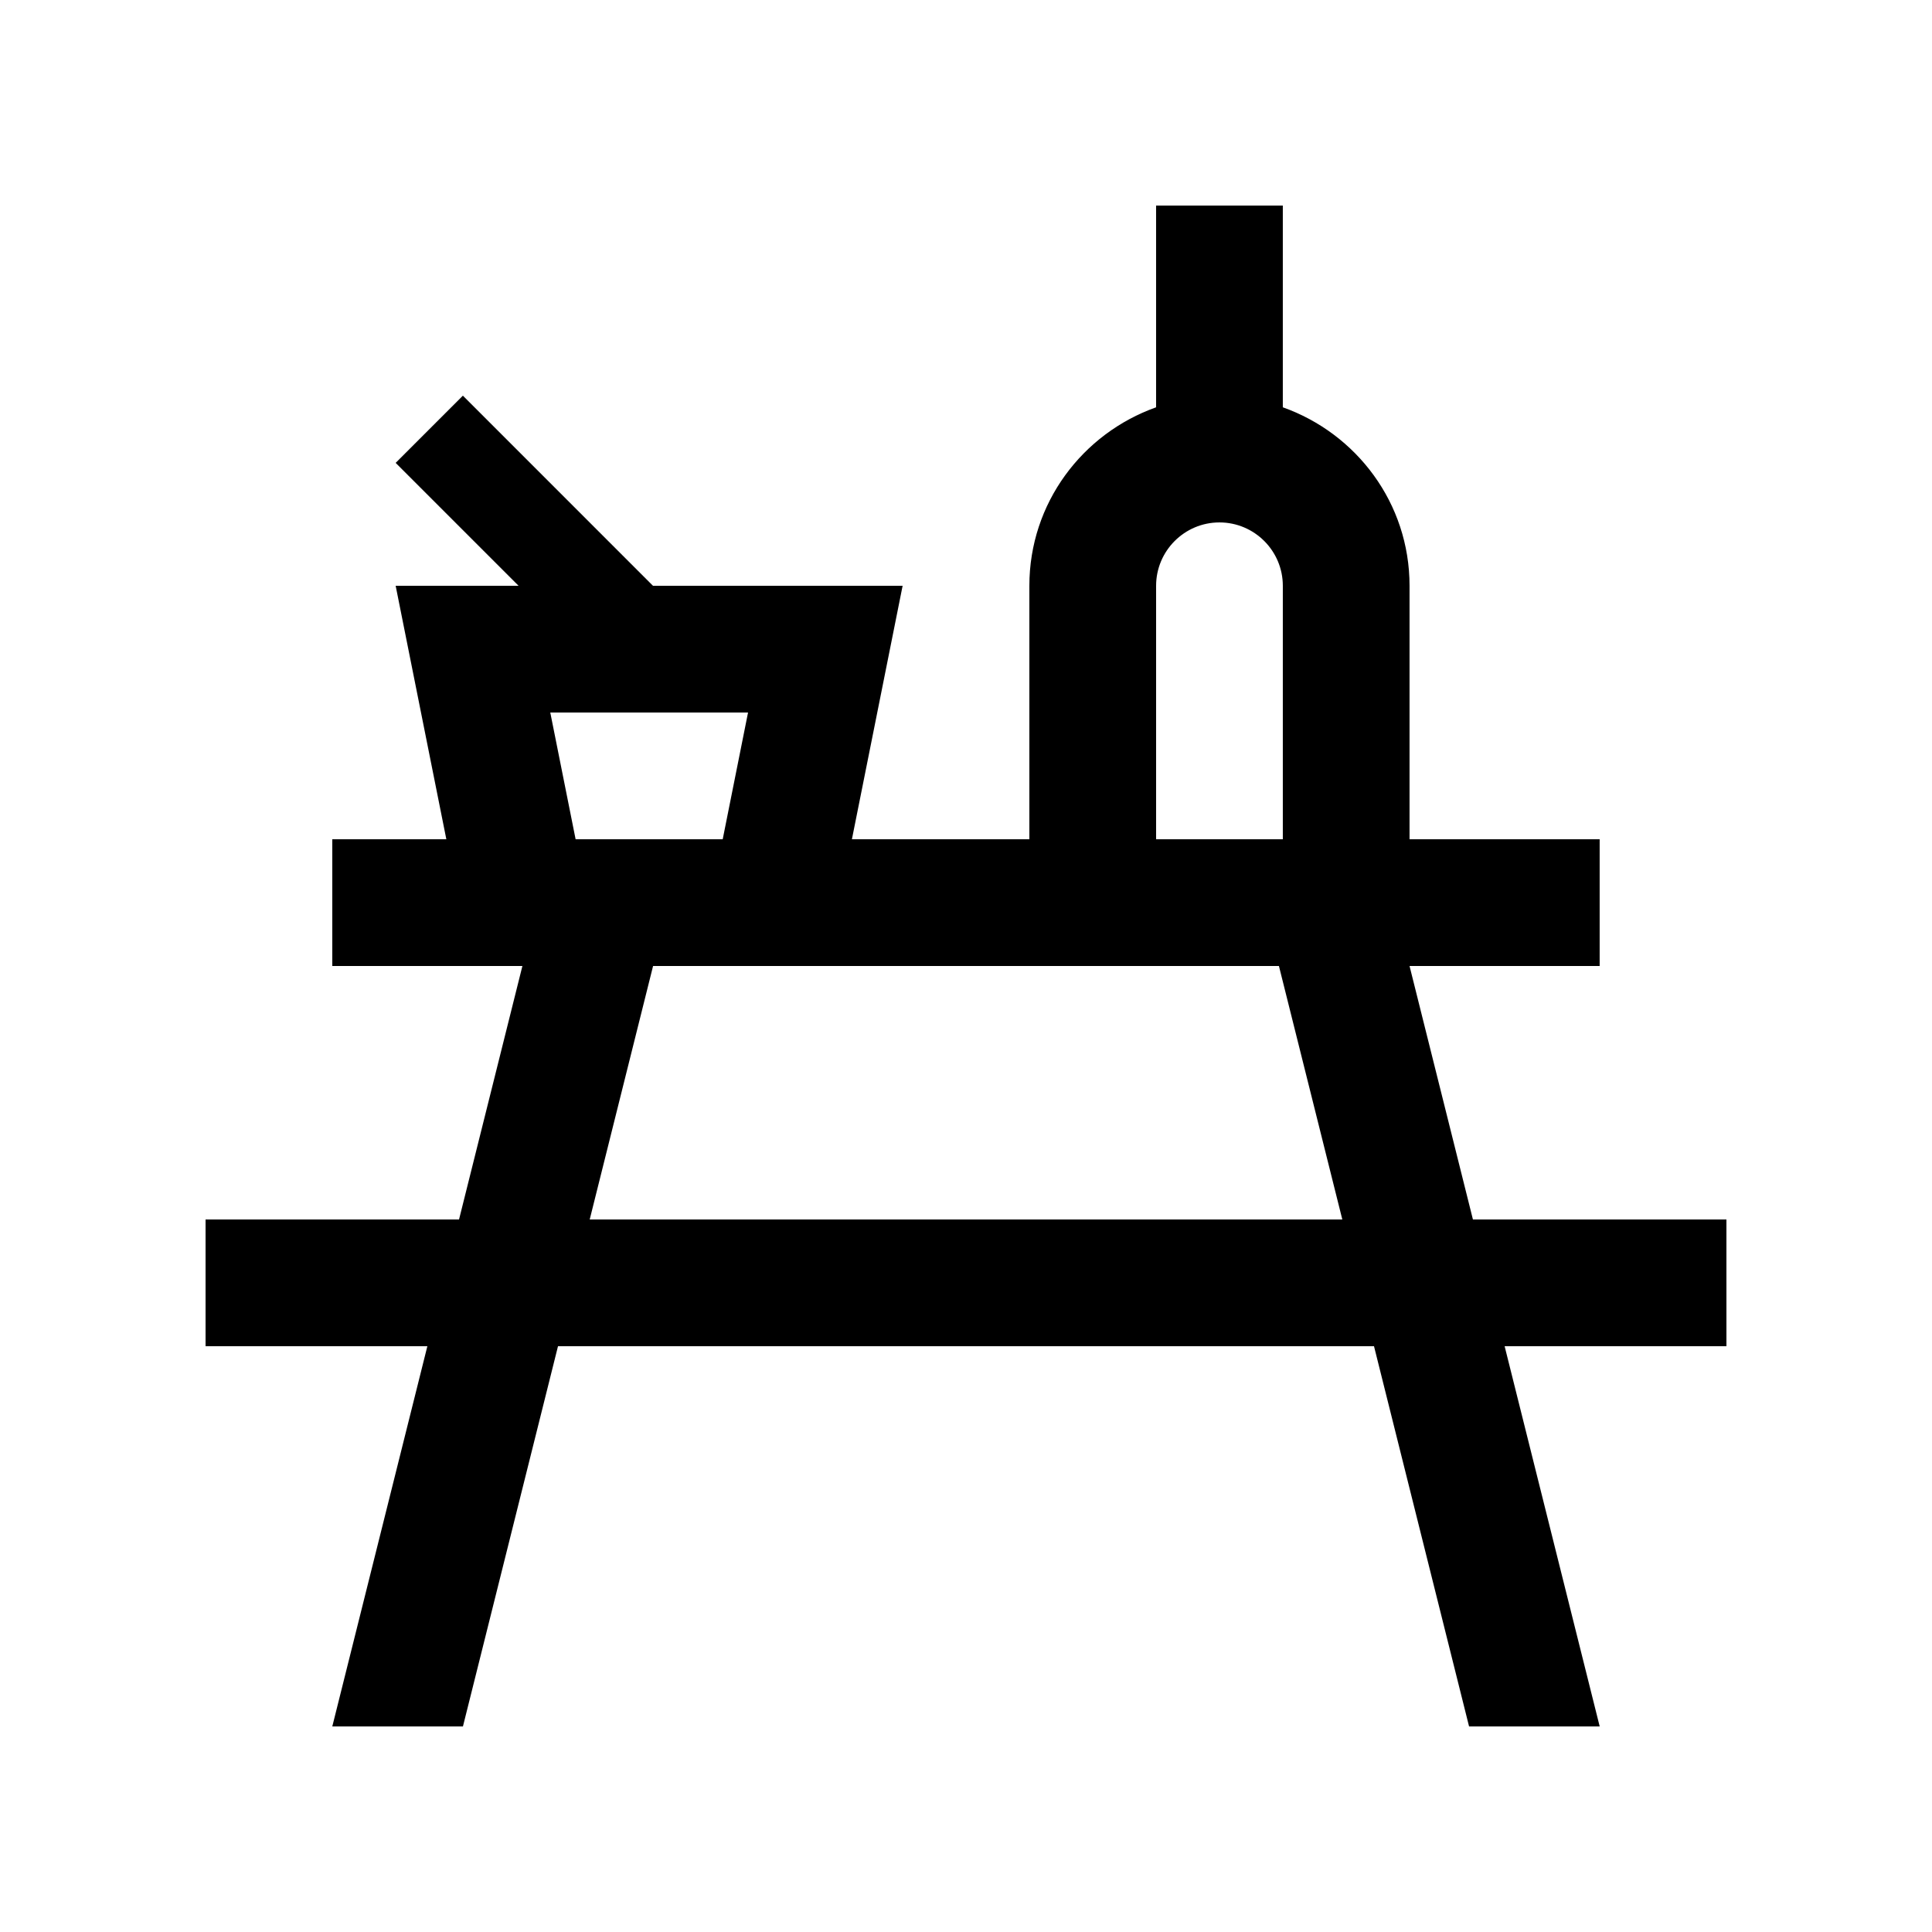<?xml version="1.0" encoding="UTF-8"?>
<!-- Uploaded to: SVG Repo, www.svgrepo.com, Generator: SVG Repo Mixer Tools -->
<svg fill="#000000" width="800px" height="800px" version="1.1" viewBox="144 144 512 512" xmlns="http://www.w3.org/2000/svg">
 <path d="m601.52 467.17h-67.18l-16.797-67.172h50.383v-33.59h-50.383v-67.172c0-21.902-14.07-40.359-33.582-47.297v-53.461h-33.586v53.465c-19.512 6.934-33.582 25.398-33.582 47.297v67.172h-47.027l13.438-67.176h-66.164l-50.371-50.383-17.816 17.816 32.57 32.566h-32.57l13.43 67.172h-30.223v33.59h50.383l-16.793 67.172h-67.176v33.59h58.781l-25.191 100.76h34.621l25.191-100.76h216.25l25.191 100.76h34.617l-25.191-100.76h58.781zm-151.14-167.93c0-9.254 7.527-16.793 16.785-16.793 9.27 0 16.797 7.535 16.797 16.793v67.172h-33.582zm-160.55 33.586h52.41l-6.715 33.59h-38.98zm10.449 134.35 16.793-67.172h165.86l16.797 67.172z"/>
</svg>